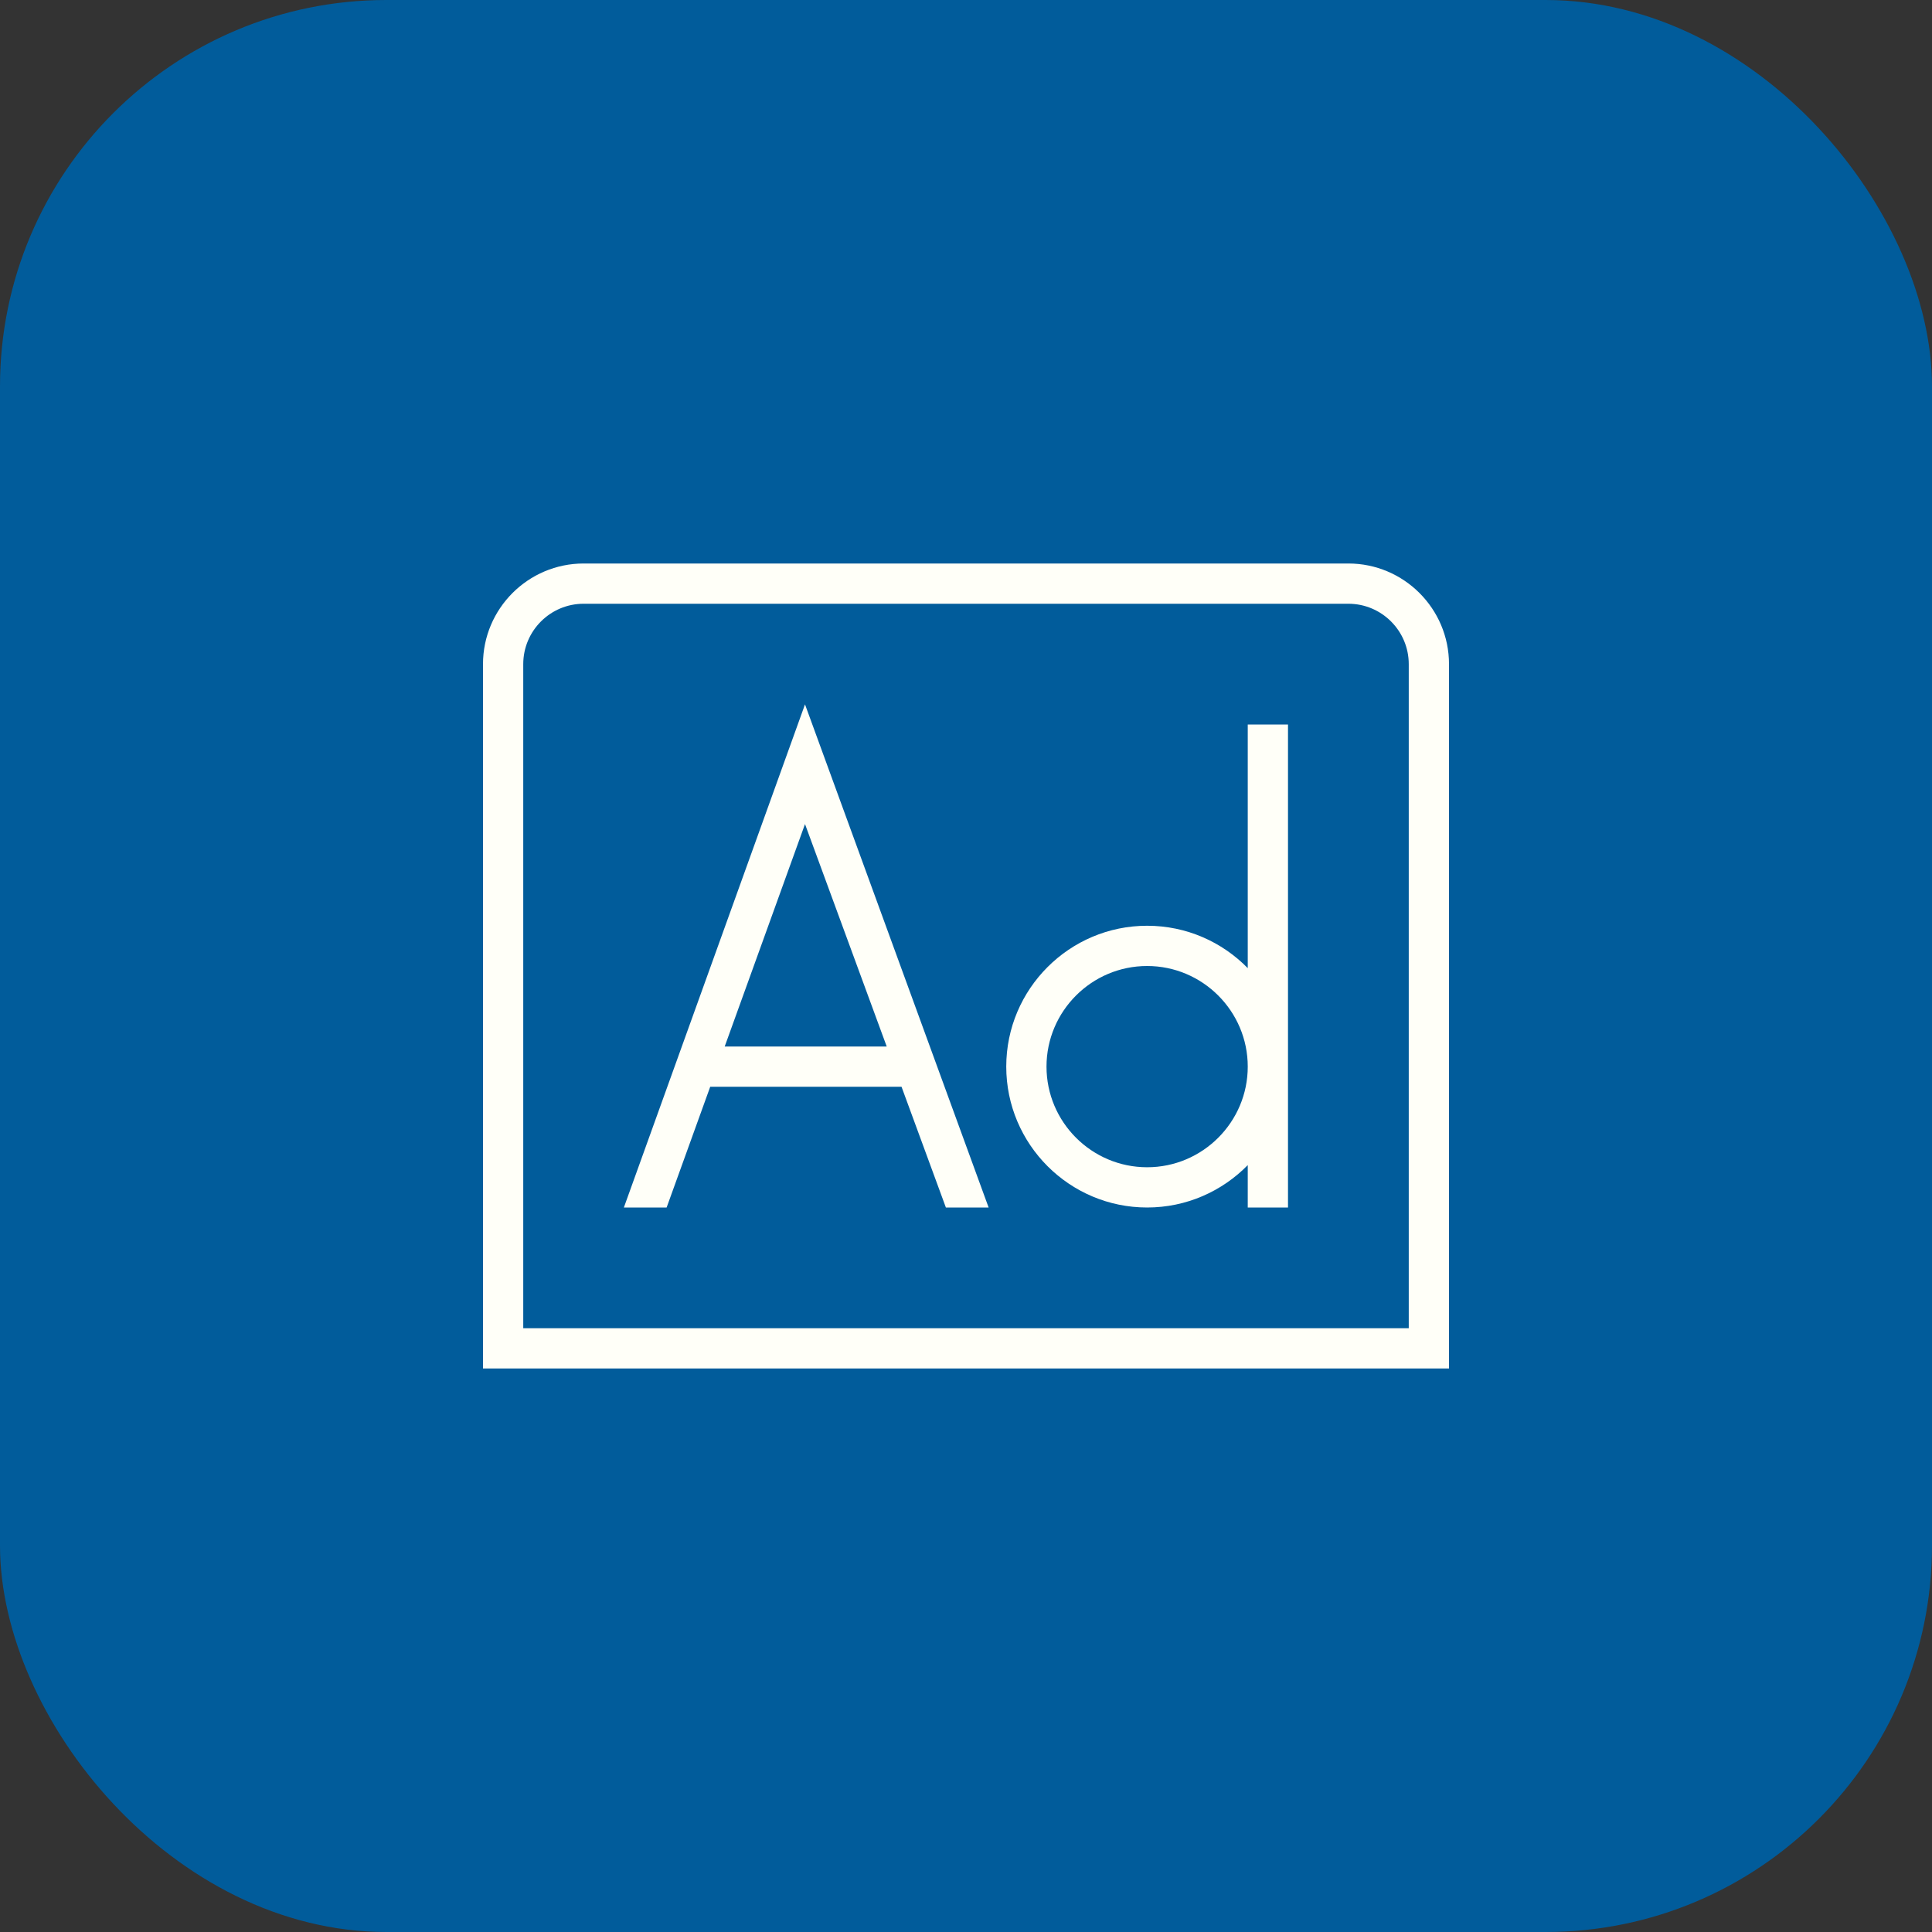 <svg xmlns="http://www.w3.org/2000/svg" xmlns:xlink="http://www.w3.org/1999/xlink" xmlns:svgjs="http://svgjs.dev/svgjs" id="Layer_1" data-name="Layer 1" viewBox="0 0 24 24" width="300" height="300" version="1.1"><rect x="0" y="0" width="24" height="24" fill="#333333" stroke="none"/><rect width="24" height="24" rx="4.8" ry="4.8" x="0" y="0" shape="true" transform="matrix(1,0,0,1,0,0)" fill-opacity="1" fill="#015c9b"></rect><g width="100%" height="100%" transform="matrix(0.5,0,0,0.5,6,6)"><path d="M21.5,2H2.5C1.122,2,0,3.122,0,4.5V22H24V4.5c0-1.378-1.122-2.5-2.5-2.5Zm1.5,19H1V4.5c0-.827,.673-1.5,1.5-1.5H21.5c.827,0,1.5,.673,1.5,1.5V21Zm-4-8.947c-.636-.65-1.522-1.053-2.5-1.053-1.93,0-3.5,1.57-3.5,3.5s1.57,3.5,3.5,3.5c.978,0,1.864-.404,2.5-1.053v1.053h1V6h-1v6.053Zm-2.5,4.947c-1.378,0-2.5-1.122-2.5-2.5s1.122-2.5,2.5-2.5,2.5,1.122,2.5,2.5-1.122,2.5-2.5,2.5Zm-13,1h1.062l1.083-3h4.753l1.102,3h1.062L8,5.5,3.5,18Zm2.505-4l1.995-5.526,2.03,5.526H6.005Z" fill="#fffff8" fill-opacity="1" data-original-color="#000000ff" stroke="none" stroke-opacity="1"></path></g></svg>
